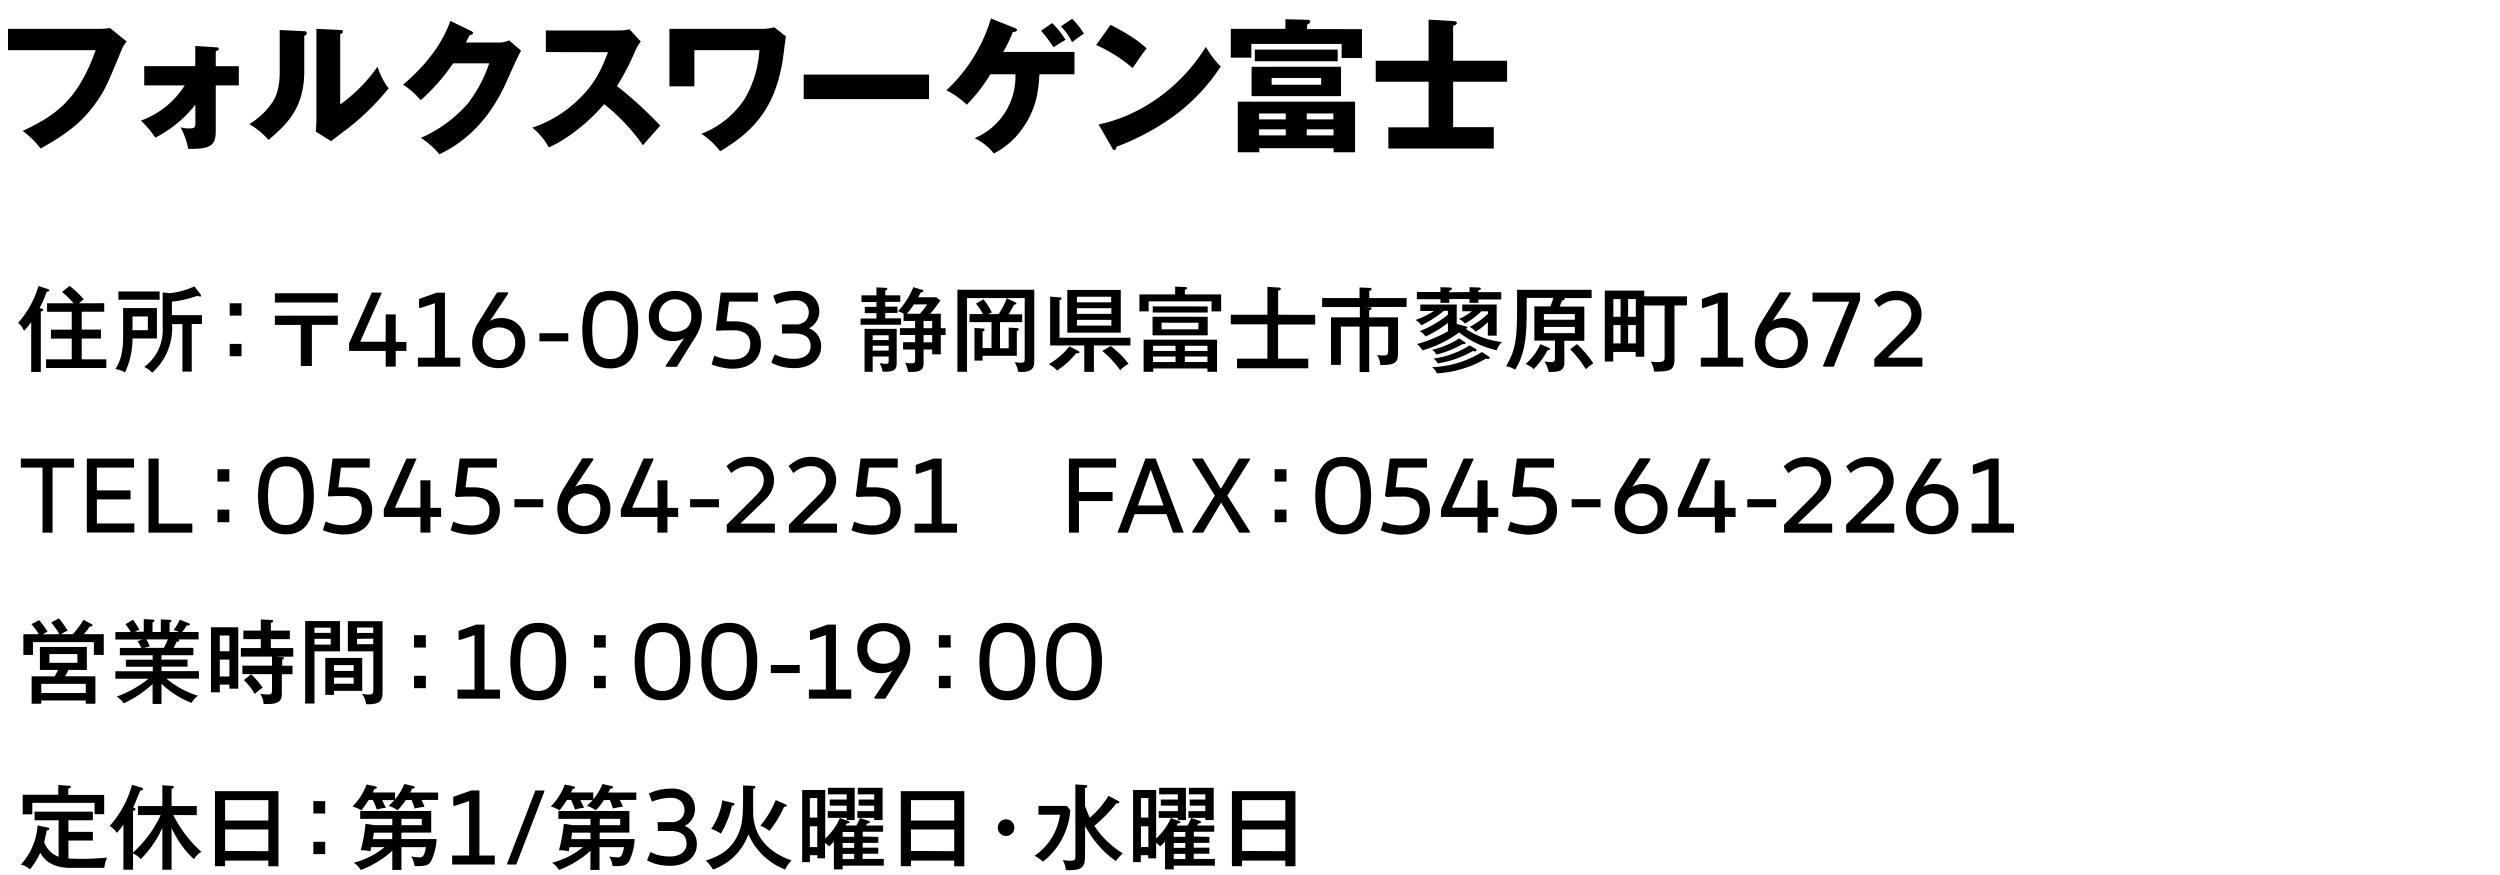 <svg xmlns="http://www.w3.org/2000/svg" width="520" height="182" viewBox="0 0 520 182">
  <defs>
    <style>
      .cls-1 {
        fill: none;
      }
    </style>
  </defs>
  <title>address_fuji</title>
  <g id="レイヤー_1" data-name="レイヤー 1">
    <g>
      <path d="M20.8,6a14.83,14.83,0,0,0,2.07-.18l3.48,2.82a5.57,5.57,0,0,0-1,1.59c-3,7.32-3.63,8.79-5.82,11.73C17,25.35,14,27.81,8.44,30.9a18.14,18.14,0,0,0-3.72-3.66C11.53,24,16.15,20.91,19.9,10.44H1.66V6Z"/>
      <path d="M30,17.76v-4H40.62V9.57l4.26.27c.42,0,.63.06.63.33s-.39.42-.63.48v3.12h4.8v4h-4.8v9.42c0,3.06-1,3.84-5.73,3.78a14.89,14.89,0,0,0-1.62-4.5,6.34,6.34,0,0,0,2,.24c1.11,0,1.11-.36,1.11-1.35v-3.6a24.81,24.81,0,0,1-8.34,6.87,19.91,19.91,0,0,0-3-3.54,18.05,18.05,0,0,0,9.12-7.32Z"/>
      <path d="M63.11,6.48c.33,0,.69,0,.69.42s-.39.51-.51.57v7.32c0,7.89-3.84,11.22-7.44,14.31a15.24,15.24,0,0,0-4-3.27,16,16,0,0,0,4.86-4.62c.36-.57,1.47-2.31,1.47-6.15V6.24Zm7.65-.24c.33,0,.57,0,.57.33s-.3.42-.57.54V21.72a32.16,32.16,0,0,0,7.77-7.86,14,14,0,0,0,2.31,4.5,51.57,51.57,0,0,1-8.43,8.31c-1.2.87-2.37,1.8-3.54,2.7l-3.18-2c.06-.81.12-1.56.12-2.4V6Z"/>
      <path d="M103.76,8.85a5,5,0,0,0,2.13-.45l2.49,2.13c-.54.9-2.37,5-3.06,6.54C100.7,27.45,94,30.78,91.4,32.1a16,16,0,0,0-3.87-3.42,27.52,27.52,0,0,0,9.75-7.11,28.58,28.58,0,0,0,4.47-8.4h-7.5a41.17,41.17,0,0,1-6.75,7.68,16.29,16.29,0,0,0-3.66-3.24C91.13,11.43,93,6.15,93.68,4.35L98,6.45c.12.06.39.21.39.45s-.42.39-.72.42c-.48.93-.57,1.17-.78,1.53Z"/>
      <path d="M113.54,10.83V6.33h15.33a8.3,8.3,0,0,0,2.07-.24l2.34,2.55a9.12,9.12,0,0,0-1.14,1.92,51.72,51.72,0,0,1-3.81,7.35,79.25,79.25,0,0,1,9,8.22c-1,1.14-2.61,2.94-3.6,4.08a41.13,41.13,0,0,0-8.07-8.55c-2.88,3.45-7.59,7.32-11.52,9a13.4,13.4,0,0,0-3.42-4.11,25.21,25.21,0,0,0,9.75-6c3.42-3.3,4.65-6.24,6-9.69Z"/>
      <path d="M158.92,6a9.94,9.94,0,0,0,2.13-.33l2.43,1.92c-.15.78-.57,4.26-.69,5-1.47,8.88-5.07,14.22-13,18.87a16.19,16.19,0,0,0-3.9-3.63,18.88,18.88,0,0,0,9-7.26,22.71,22.71,0,0,0,3.06-10.14H144.43v7.53h-5.19V6Z"/>
      <path d="M193.24,15.51v5.1H167.17v-5.1Z"/>
      <path d="M206,15.45a33.71,33.71,0,0,1-4.92,6.33,17.2,17.2,0,0,0-4.23-3,33.44,33.44,0,0,0,9.27-14.94L211,5.79c.21.09.54.21.54.45s-.36.42-.87.42a30.44,30.44,0,0,1-2,4.14h14.82v4.65h-7.29c-.18,3-.48,6.93-3.39,11.07a16.21,16.21,0,0,1-6.09,5.4,11.42,11.42,0,0,0-4-3.18,13.88,13.88,0,0,0,8.49-13.29ZM218.84,4.8a17.52,17.52,0,0,1,2.79,3.48c-.84.51-1.68,1.05-2.52,1.53a26.77,26.77,0,0,0-2.58-3.42ZM223,3.9A15.36,15.36,0,0,1,225.44,7,28.51,28.51,0,0,0,223,8.79a11.76,11.76,0,0,0-2.34-3.3Z"/>
      <path d="M231,5.16c5,2.58,6.6,4.08,7.5,4.92-.72.87-.93,1.2-2.91,4.08A30.87,30.87,0,0,0,228,9.36ZM228.5,25.89c8.55-1.77,17-7.56,22.32-16.14a19.22,19.22,0,0,0,3.09,4.08,39.7,39.7,0,0,1-9.33,10,49.87,49.87,0,0,1-12.36,6.69c0,.33-.15.66-.42.66s-.3-.09-.48-.42Z"/>
      <path d="M283.29,6.06v6h-4.23V9.14H260.28V12H256v-6h11.37V4l4.5.12c.24,0,.66,0,.66.36s-.27.42-.66.66v.9ZM261.93,30.83v.84h-4.47V21.15h24.39V31.67h-4.47v-.84Zm17-16.95V20h-18.6V13.89Zm-.69-3.57v2.43H261V10.32Zm-10.8,14.52V23.6h-5.55v1.23Zm0,3.33V26.9h-5.55v1.26Zm-2.94-11.94v1.41H274.8V16.22Zm12.84,8.61V23.6H271.8v1.23ZM271.8,26.9v1.26h5.58V26.9Z"/>
      <path d="M313.47,12.63V17H302.25v9.45h8.46v4.44H288.78V26.49h8.37V17h-11V12.63h11V4.08l5.1.3c.3,0,.78.09.78.39s-.27.42-.78.63v7.23Z"/>
    </g>
    <g>
      <path d="M8.53,64.15c.31.08.44.12.44.33s-.21.27-.48.31V77.36h-2V67A12.64,12.64,0,0,1,5,68.8a4.84,4.84,0,0,0-1.23-1.65A20,20,0,0,0,8,59.49l2,.65c.15.06.27.15.27.27s-.15.19-.56.29a23.55,23.55,0,0,1-1.48,3.38Zm13.15-1.08v1.77H17v3.72H21v1.86H17v4.32h5.11v1.8H9.58v-1.8h5.34V70.43H10.6V68.57h4.32V64.85H9.79V63.08h5.53a21.4,21.4,0,0,0-2.4-2.36l1.56-1.25a20.33,20.33,0,0,1,2.94,2.78l-1,.83Z"/>
      <path d="M32.64,64.08v6.32H27.56A16.31,16.31,0,0,1,26,77.46a6.08,6.08,0,0,0-2-.69c1.32-2,1.61-4.28,1.61-7V64.08Zm.56-3.46v1.73H24.62V60.62Zm-5.64,5.2v2.86h3.19V65.83ZM39.88,77.29H37.94V67.42H35.79a12.4,12.4,0,0,1-4.13,10.1A5.94,5.94,0,0,0,30,76.31,9.13,9.13,0,0,0,32.83,73a10.11,10.11,0,0,0,1-5.17v-7l1.52.15a16,16,0,0,0,5.09-1.42l1.29,1.71a.47.47,0,0,1,.08.23.19.19,0,0,1-.21.19,1.17,1.17,0,0,1-.5-.19,22,22,0,0,1-5.34,1.25v2.8H42v1.84H39.88Z"/>
      <path d="M50.24,65.65H47.78V63.08h2.46Zm0,8.45H47.78V71.53h2.46Z"/>
      <path d="M70.27,61v1.92H57.18V61Zm0,4.65v1.92h-5.4v8.56h-2.3V67.59h-5.4V65.67Z"/>
      <path d="M80.23,65.39h2.08v5.73h2.22V73H82.31v3.26H80.23V73H72.61V71.42l4.71-10.56h2.11L74.92,71.08v0h5.3Z"/>
      <path d="M87.16,64V62.18l3.67-1.31h1.72V74.39h3.19v1.88H86.93V74.39h3.53V63.06h0l-3,1Z"/>
      <path d="M105.7,61.09l-3.81,5.69,0,0a3,3,0,0,1,1-.44,5,5,0,0,1,1.4-.19,5.33,5.33,0,0,1,2,.37,4.51,4.51,0,0,1,2.59,2.66,5.87,5.87,0,0,1,.36,2.11,5.68,5.68,0,0,1-.37,2.07,4.88,4.88,0,0,1-1.08,1.68,5,5,0,0,1-1.72,1.12,6.25,6.25,0,0,1-2.33.41,6.32,6.32,0,0,1-2.36-.41,5.1,5.1,0,0,1-1.73-1.12,4.67,4.67,0,0,1-1.08-1.68,5.85,5.85,0,0,1-.36-2.07,7.15,7.15,0,0,1,.34-2.16,8.6,8.6,0,0,1,.91-2l3.94-6.32h2.24Zm1.45,10.24a3.05,3.05,0,0,0-.92-2.39,4,4,0,0,0-4.9,0,3.07,3.07,0,0,0-.91,2.39,3.37,3.37,0,1,0,6.73,0Z"/>
      <path d="M112.2,71V69.31h6V71Z"/>
      <path d="M132.73,68.57a15.52,15.52,0,0,1-.33,3.34,7.28,7.28,0,0,1-1,2.53,4.77,4.77,0,0,1-1.8,1.61,5.75,5.75,0,0,1-2.66.57,5.82,5.82,0,0,1-2.67-.57,4.85,4.85,0,0,1-1.82-1.61,7.16,7.16,0,0,1-1-2.53,17.13,17.13,0,0,1,0-6.68,7.16,7.16,0,0,1,1-2.53,4.85,4.85,0,0,1,1.82-1.61,5.82,5.82,0,0,1,2.67-.57,5.75,5.75,0,0,1,2.66.57,4.77,4.77,0,0,1,1.8,1.61,7.28,7.28,0,0,1,1,2.53A15.53,15.53,0,0,1,132.73,68.57Zm-9.54,0a16.5,16.5,0,0,0,.18,2.57,5.9,5.9,0,0,0,.61,1.92,3.08,3.08,0,0,0,1.14,1.2,3.45,3.45,0,0,0,1.78.42,3.4,3.4,0,0,0,1.77-.42,3.11,3.11,0,0,0,1.13-1.2,5.74,5.74,0,0,0,.6-1.92,19.55,19.55,0,0,0,0-5.14,5.75,5.75,0,0,0-.6-1.93,3.11,3.11,0,0,0-1.13-1.2,3.41,3.41,0,0,0-1.77-.42,3.46,3.46,0,0,0-1.78.42,3.08,3.08,0,0,0-1.14,1.2,5.9,5.9,0,0,0-.61,1.93A16.5,16.5,0,0,0,123.19,68.57Z"/>
      <path d="M138.5,76l3.81-5.69,0,0a3,3,0,0,1-1,.44,5,5,0,0,1-1.41.19,5.33,5.33,0,0,1-2-.37,4.52,4.52,0,0,1-2.59-2.66,5.86,5.86,0,0,1-.36-2.11,5.68,5.68,0,0,1,.37-2.07,4.89,4.89,0,0,1,1.08-1.68,5,5,0,0,1,1.72-1.12,6.26,6.26,0,0,1,2.33-.41,6.34,6.34,0,0,1,2.34.41,5.06,5.06,0,0,1,1.75,1.12,4.69,4.69,0,0,1,1.08,1.68,5.85,5.85,0,0,1,.36,2.07,7.25,7.25,0,0,1-.34,2.17,8.15,8.15,0,0,1-.91,2l-3.94,6.32H138.5ZM137.05,65.8a3.05,3.05,0,0,0,.92,2.39,4.05,4.05,0,0,0,4.91,0,3.07,3.07,0,0,0,.91-2.39,3.37,3.37,0,1,0-6.73,0Z"/>
      <path d="M148.91,68.59l1-7.73h7.73v1.88h-6l-.52,4.1.74,0h.85a8.85,8.85,0,0,1,2.25.27,4.71,4.71,0,0,1,1.76.85,3.91,3.91,0,0,1,1.13,1.48,5.26,5.26,0,0,1,.41,2.17,5.08,5.08,0,0,1-.44,2.19,4.41,4.41,0,0,1-1.22,1.57,5.27,5.27,0,0,1-1.89,1,8.82,8.82,0,0,1-2.42.32,8,8,0,0,1-1.08-.08q-.58-.08-1.16-.2t-1.1-.28a8,8,0,0,1-.93-.34l.54-1.81a9.28,9.28,0,0,0,3.71.79,6.75,6.75,0,0,0,1.58-.17A3.25,3.25,0,0,0,155,74a2.48,2.48,0,0,0,.77-1,3.39,3.39,0,0,0,.27-1.43,2.64,2.64,0,0,0-.85-2.13,4.35,4.35,0,0,0-2.82-.72q-.73,0-1.63,0l-1.59.08Z"/>
      <path d="M162.62,67.48h2.74a2.83,2.83,0,0,0,2.19-.74,2.56,2.56,0,0,0,.67-1.78,2.46,2.46,0,0,0-.71-1.78,2.85,2.85,0,0,0-2.14-.74,9.46,9.46,0,0,0-2,.2,12.26,12.26,0,0,0-1.91.59l-.63-1.7a7.31,7.31,0,0,1,1-.42,11.3,11.3,0,0,1,1.14-.33,10.49,10.49,0,0,1,1.21-.2,11.48,11.48,0,0,1,1.24-.07,5.33,5.33,0,0,1,3.69,1.17,4,4,0,0,1,1.29,3.14,3.59,3.59,0,0,1-.19,1.19,4.09,4.09,0,0,1-.5,1,4,4,0,0,1-.69.77,2.94,2.94,0,0,1-.77.49v0a3.94,3.94,0,0,1,2.54,3.83,4,4,0,0,1-.41,1.83,4.18,4.18,0,0,1-1.14,1.41,5.29,5.29,0,0,1-1.76.91,7.45,7.45,0,0,1-2.22.32,11,11,0,0,1-2.73-.32,7.77,7.77,0,0,1-2.1-.84l.72-1.7a8.48,8.48,0,0,0,2,.71,9.8,9.8,0,0,0,2.1.21,4.86,4.86,0,0,0,1.31-.17A3.3,3.3,0,0,0,167.6,74a2.52,2.52,0,0,0,.74-.84,2.37,2.37,0,0,0,.27-1.16,3.32,3.32,0,0,0-.16-1,2,2,0,0,0-.55-.85,2.76,2.76,0,0,0-1-.57,5.47,5.47,0,0,0-1.62-.2h-2.61Z"/>
      <path d="M187.26,61.43v1.36h-3.13v1h2.55v1.3h-2.55v1.12h3.28v1.34H179V66.25h3.3V65.13h-2.42v-1.3h2.42v-1h-3.11V61.43h3.11V59.78l1.84.08c.13,0,.42,0,.42.21s-.19.25-.42.36v1Zm-5.74,12.73v3.17h-1.69V68.4h6.68v7c0,1.36-.29,2-2.92,1.9a5.13,5.13,0,0,0-.63-1.75,10.57,10.57,0,0,0,1.34.12c.54,0,.54-.29.54-.58v-.94Zm3.32-3.43v-1h-3.32v1Zm0,2.19v-1h-3.32v1Zm10.85-7.66v3h1v1.44h-1v4h-1.8v-1H192.1v2.88c0,.76-.08,2-3.2,1.76a6.36,6.36,0,0,0-.65-1.9,6.23,6.23,0,0,0,1.17.12c.73,0,.92,0,.92-.73V72.7h-2.5V71.18h2.5v-1.5h-3.15V68.25h3.15v-1.5h-2.4v-1.5a4.72,4.72,0,0,0-1.15-.52,16.36,16.36,0,0,0,3.19-5l1.71.52c.13,0,.36.1.36.29s-.4.29-.54.29c-.15.29-.25.48-.52,1h3.74l.88.67c-.9,1.25-1.44,2-2.13,2.77Zm-4.34,0a17.85,17.85,0,0,0,1.5-1.94h-2.76a14.17,14.17,0,0,1-1.48,1.94Zm.75,1.5v1.5h1.79v-1.5Zm1.79,2.94H192.1v1.5h1.79Z"/>
      <path d="M215.13,60.26v14.8c0,1.73-.67,2.44-3.34,2.28a5.72,5.72,0,0,0-.75-2c.63.06,1,.1,1.27.1.77,0,.83-.25.83-.88V62h-12V77.34h-2V60.26Zm-7.41,5.07a15.33,15.33,0,0,0,1.69-3.3l1.71.81c.15.08.29.15.29.29s-.17.21-.5.25a21.27,21.27,0,0,1-1.13,2h2.84V67H208v5.44h1.81v-4.3l1.69.1c.15,0,.38,0,.38.25s-.12.23-.38.38V74h-7.12v1h-1.69V68.22l1.69.1c.17,0,.4,0,.4.25s-.13.23-.4.39v3.44h1.85V67h-4.57V65.33h2.78A10.41,10.41,0,0,0,203,63.16l1.55-.9A11.9,11.9,0,0,1,206.3,65l-.77.35Z"/>
      <path d="M224.31,73c.13.08.23.13.23.25s-.12.21-.29.21a2.33,2.33,0,0,1-.38,0,17.67,17.67,0,0,1-4,3.61,6.12,6.12,0,0,0-1.73-1.31,16,16,0,0,0,4.3-3.71Zm-5.88-1.15V61.7l2,.15c.08,0,.37,0,.37.23s-.23.27-.42.35v7.82h14.75v1.61h-7.6v5.49h-2V71.85ZM233.12,60.3v8.89H222V60.3Zm-2,2.59V61.72H224v1.17ZM224,64.1v1.19h7.16V64.1Zm0,2.44v1.19h7.16V66.53Zm7,5.43a17.46,17.46,0,0,1,3.74,3.71A7.42,7.42,0,0,0,233,77,20.74,20.74,0,0,0,229.28,73Z"/>
      <path d="M254,61.24v3.53H252V62.68H238.92v2.09H237V61.24h7.43V59.62l2,.08c.27,0,.5.06.5.23s-.29.29-.48.36v.94Zm-14.13,15.4v.69h-2V70.65h15.28v6.68h-2v-.69Zm11.33-10.75v3.86H239.73V65.88Zm0-2.15V65H239.77V63.73ZM244.51,73V71.93h-4.68V73Zm0,2.3V74.16h-4.68v1.15Zm-2.9-8.18V68.5h7.66V67.13ZM251.15,73V71.93h-4.7V73Zm-4.7,1.15v1.15h4.7V74.16Z"/>
      <path d="M273.56,65.5v2h-7.72V74.6h6.28v2H257.3v-2h6.32V67.46H256v-2h7.62V59.66l2.29.15c.23,0,.5,0,.5.27s-.23.27-.56.38v5Z"/>
      <path d="M283.72,63.87l1.11.06c.19,0,.44,0,.44.25s-.31.31-.48.35V66h6v7.28c0,2.05-.4,2.67-3.67,2.65a5.26,5.26,0,0,0-.67-2.11,8.57,8.57,0,0,0,1.29.12c.77,0,1-.13,1-1.09V67.94H284.8v9.45h-2V67.94h-3.9v7.95h-2.05V66h6V63.87H275V62h7.78V59.8l2.07.08c.19,0,.44.06.44.27s-.31.31-.48.35V62h7.76v1.84Z"/>
      <path d="M304.85,67.88c.27.08.38.15.38.25s-.13.19-.36.27a16.62,16.62,0,0,0,7.58,2.73,3.56,3.56,0,0,0-1.11,1.73,19.33,19.33,0,0,1-7.83-3.71,24,24,0,0,1-7.64,3.72,4.56,4.56,0,0,0-1.15-1.31,28.06,28.06,0,0,0,6.45-2.65V67.17A24.83,24.83,0,0,1,296.53,70a4.08,4.08,0,0,0-1.21-1.13,21.74,21.74,0,0,0,5.84-3.42v-.79h-.84a22.64,22.64,0,0,1-4.68,3,4,4,0,0,0-1.23-1.11,15.92,15.92,0,0,0,3.82-1.86h-2.8V63.35H303v4.21l.15-.15Zm.81-7.14v-1l1.84.06c.31,0,.52.06.52.25s-.27.31-.52.34v.38h4.76v1.52H307.5V63h-1.84v-.79h-4.21V63h-1.84v-.77h-4.9V60.74h4.9v-1l1.92.06c.27,0,.46.06.46.27s-.27.31-.54.37v.35Zm-1.11,10.33c.15.1.31.17.31.29s-.25.25-.63.21a21.7,21.7,0,0,1-5.45,2.19,2.88,2.88,0,0,0-.9-1,17.76,17.76,0,0,0,5.65-2.38Zm5,3c.13.1.31.19.31.35s-.13.25-.35.25a1.73,1.73,0,0,1-.44-.08,22.81,22.81,0,0,1-10.21,3.07,2.86,2.86,0,0,0-1-1.29,21.1,21.1,0,0,0,10.39-3.15Zm-2.67-1.54a.41.41,0,0,1,.23.33.26.26,0,0,1-.29.23,2.56,2.56,0,0,1-.46-.08,21,21,0,0,1-7.3,2.57,3.9,3.9,0,0,0-.86-1,18.56,18.56,0,0,0,7.49-2.75Zm2.63-7.78h-1.4a14.54,14.54,0,0,1-3.42,2.55,3,3,0,0,0-1.25-.94,12.16,12.16,0,0,0,2.71-1.61h-2V63.35h7.16v6.47h-1.84V67A13.46,13.46,0,0,1,306.9,69a2.91,2.91,0,0,0-1.23-1,15.66,15.66,0,0,0,3.86-2.78Z"/>
      <path d="M325.39,75.29c0,2-1.17,2.05-3.23,2.09a7.62,7.62,0,0,0-.92-2.21,8,8,0,0,0,1.38.15c.6,0,.81-.15.81-.81V70.85h-4.28V63.73h3.32a14.55,14.55,0,0,0,.63-1.77h-5.55v2.57c0,4.84-.21,8.95-2.4,12.35a6.6,6.6,0,0,0-1.88-.73c1.8-3.09,2.28-5.15,2.28-11.56V60.28h15.51V62h-5.7s.13.1.13.19-.21.23-.58.33l-.5,1.25h5.13v7.12h-4.17Zm-3.32-3c.13.06.33.15.33.31s-.27.25-.52.27A16,16,0,0,1,319,76.77a5.39,5.39,0,0,0-1.67-1.05,11.84,11.84,0,0,0,3.05-4.13Zm-.94-5.78h6.43V65.32h-6.43ZM327.56,68h-6.43v1.29h6.43Zm.46,3.57a22.82,22.82,0,0,1,3.38,4,13.43,13.43,0,0,0-1.54,1.23,23.62,23.62,0,0,0-3.26-4.15Z"/>
      <path d="M350.88,61.64v1.9h-2.59V74.75c0,2.46-1.17,2.5-4.22,2.55a5.86,5.86,0,0,0-.71-2.09,5.83,5.83,0,0,0,1.25.1c1.27,0,1.63-.1,1.63-1V63.54H342V74.2h-1.78v-1h-4.67v2h-1.75V60.45H342v1.19Zm-13.8,4.26V62.2h-1.5V65.9Zm0,5.53V67.61h-1.5v3.82Zm3.17-5.53V62.2h-1.6V65.9Zm0,5.53V67.61h-1.6v3.82Z"/>
      <path d="M354,64V62.18l3.67-1.31h1.72V74.39h3.19v1.88h-8.81V74.39h3.53V63.06h0l-3,1Z"/>
      <path d="M372.5,61.09l-3.81,5.69,0,0a3,3,0,0,1,1-.44,5,5,0,0,1,1.4-.19,5.33,5.33,0,0,1,2,.37,4.51,4.51,0,0,1,2.59,2.66,5.87,5.87,0,0,1,.36,2.11,5.68,5.68,0,0,1-.37,2.07,4.88,4.88,0,0,1-1.08,1.68,5,5,0,0,1-1.72,1.12,6.25,6.25,0,0,1-2.33.41,6.32,6.32,0,0,1-2.36-.41,5.1,5.1,0,0,1-1.73-1.12,4.67,4.67,0,0,1-1.08-1.68,5.85,5.85,0,0,1-.36-2.07,7.15,7.15,0,0,1,.34-2.16,8.6,8.6,0,0,1,.91-2l3.94-6.32h2.24Zm1.45,10.24a3.05,3.05,0,0,0-.92-2.39,4,4,0,0,0-4.9,0,3.07,3.07,0,0,0-.91,2.39,3.37,3.37,0,1,0,6.73,0Z"/>
      <path d="M379.22,76l5.42-13.25v0H377V60.86h9.9v1.59l-5.48,13.82h-2.2Z"/>
      <path d="M392.77,74.39h7.09v1.88h-10V74.62l5.71-5.69q.38-.39.75-.78a5.87,5.87,0,0,0,.63-.83,4.44,4.44,0,0,0,.44-.92,3.18,3.18,0,0,0,.17-1.05,2.86,2.86,0,0,0-.8-2.06,3,3,0,0,0-2.25-.84,4.87,4.87,0,0,0-2.17.42,7.33,7.33,0,0,0-1.54,1l-1-1.45q.34-.29.79-.63a6.6,6.6,0,0,1,1-.62,6.75,6.75,0,0,1,1.28-.48,6.12,6.12,0,0,1,1.6-.19,5.92,5.92,0,0,1,2.06.35,5.16,5.16,0,0,1,1.65,1,4.37,4.37,0,0,1,1.1,1.52,4.84,4.84,0,0,1,.4,2,4.93,4.93,0,0,1-.69,2.57,7.41,7.41,0,0,1-.77,1.07q-.44.51-1,1l-4.49,4.33Z"/>
      <path d="M15.41,95.38v1.88H10.93v13.53H8.84V97.26H4.34V95.38Z"/>
      <path d="M27.87,95.38v1.88H20.15V102h7v1.88h-7v5h7.79v1.88H18.06V95.38Z"/>
      <path d="M33,95.38v13.53h7v1.88H30.89V95.38Z"/>
      <path d="M47.7,100.17H45.24V97.6H47.7Zm0,8.45H45.24V106H47.7Z"/>
      <path d="M65.29,103.09a15.52,15.52,0,0,1-.33,3.34,7.28,7.28,0,0,1-1,2.53,4.77,4.77,0,0,1-1.8,1.61,5.75,5.75,0,0,1-2.66.57,5.82,5.82,0,0,1-2.67-.57A4.85,4.85,0,0,1,55,109a7.16,7.16,0,0,1-1-2.53,17.13,17.13,0,0,1,0-6.68,7.16,7.16,0,0,1,1-2.53,4.85,4.85,0,0,1,1.82-1.61A5.82,5.82,0,0,1,59.46,95a5.75,5.75,0,0,1,2.66.57,4.77,4.77,0,0,1,1.8,1.61,7.28,7.28,0,0,1,1,2.53A15.53,15.53,0,0,1,65.29,103.09Zm-9.54,0a16.5,16.5,0,0,0,.18,2.57,5.9,5.9,0,0,0,.61,1.92,3.08,3.08,0,0,0,1.14,1.2,3.45,3.45,0,0,0,1.78.42,3.4,3.4,0,0,0,1.77-.42,3.11,3.11,0,0,0,1.13-1.2,5.74,5.74,0,0,0,.6-1.92,19.55,19.55,0,0,0,0-5.14,5.75,5.75,0,0,0-.6-1.93,3.11,3.11,0,0,0-1.13-1.2A3.41,3.41,0,0,0,59.46,97a3.46,3.46,0,0,0-1.78.42,3.08,3.08,0,0,0-1.14,1.2,5.9,5.9,0,0,0-.61,1.93A16.5,16.5,0,0,0,55.75,103.09Z"/>
      <path d="M68.18,103.11l1-7.73h7.73v1.88h-6l-.52,4.1.74,0h.85a8.85,8.85,0,0,1,2.25.27,4.71,4.71,0,0,1,1.76.85A3.91,3.91,0,0,1,77,103.93a5.26,5.26,0,0,1,.41,2.17,5.08,5.08,0,0,1-.44,2.19,4.41,4.41,0,0,1-1.22,1.57,5.26,5.26,0,0,1-1.89,1,8.81,8.81,0,0,1-2.42.32,8,8,0,0,1-1.08-.08q-.58-.08-1.16-.2t-1.1-.28a8,8,0,0,1-.93-.34l.54-1.81a9.28,9.28,0,0,0,3.71.79A6.75,6.75,0,0,0,73,109a3.25,3.25,0,0,0,1.21-.54,2.48,2.48,0,0,0,.77-1,3.39,3.39,0,0,0,.27-1.43,2.64,2.64,0,0,0-.85-2.13,4.35,4.35,0,0,0-2.82-.72q-.73,0-1.63,0l-1.59.08Z"/>
      <path d="M87.45,99.91h2.08v5.73h2.22v1.88H89.53v3.26H87.45v-3.26H79.83v-1.58l4.71-10.56h2.11L82.15,105.6v0h5.3Z"/>
      <path d="M94.62,103.11l1-7.73h7.73v1.88h-6l-.52,4.1.74,0h.85a8.85,8.85,0,0,1,2.25.27,4.71,4.71,0,0,1,1.76.85,3.91,3.91,0,0,1,1.13,1.48,5.26,5.26,0,0,1,.41,2.17,5.08,5.08,0,0,1-.44,2.19,4.41,4.41,0,0,1-1.22,1.57,5.26,5.26,0,0,1-1.89,1,8.81,8.81,0,0,1-2.42.32,8,8,0,0,1-1.08-.08q-.58-.08-1.16-.2t-1.1-.28a8,8,0,0,1-.93-.34l.54-1.81a9.28,9.28,0,0,0,3.71.79,6.75,6.75,0,0,0,1.58-.17,3.25,3.25,0,0,0,1.21-.54,2.48,2.48,0,0,0,.77-1,3.39,3.39,0,0,0,.27-1.43,2.64,2.64,0,0,0-.85-2.13,4.35,4.35,0,0,0-2.82-.72q-.73,0-1.63,0l-1.59.08Z"/>
      <path d="M107,105.51v-1.68h6v1.68Z"/>
      <path d="M123.42,95.61l-3.81,5.69,0,0a3,3,0,0,1,1-.44,5,5,0,0,1,1.4-.19,5.33,5.33,0,0,1,2,.37,4.51,4.51,0,0,1,2.59,2.66,5.87,5.87,0,0,1,.36,2.11,5.68,5.68,0,0,1-.37,2.07,4.88,4.88,0,0,1-1.08,1.68,5,5,0,0,1-1.72,1.12,6.25,6.25,0,0,1-2.33.41,6.32,6.32,0,0,1-2.36-.41,5.1,5.1,0,0,1-1.73-1.12,4.67,4.67,0,0,1-1.08-1.68,5.85,5.85,0,0,1-.36-2.07,7.15,7.15,0,0,1,.34-2.16,8.6,8.6,0,0,1,.91-2l3.94-6.32h2.24Zm1.45,10.24a3.05,3.05,0,0,0-.92-2.39,4,4,0,0,0-4.9,0,3.07,3.07,0,0,0-.91,2.39,3.37,3.37,0,1,0,6.73,0Z"/>
      <path d="M136.75,99.91h2.08v5.73h2.22v1.88h-2.22v3.26h-2.08v-3.26h-7.61v-1.58l4.71-10.56H136l-4.51,10.22v0h5.3Z"/>
      <path d="M143.54,105.51v-1.68h6v1.68Z"/>
      <path d="M154.08,108.91h7.09v1.88h-10v-1.65l5.71-5.69q.38-.39.75-.78a5.87,5.87,0,0,0,.63-.83,4.44,4.44,0,0,0,.44-.92,3.18,3.18,0,0,0,.17-1.05,2.86,2.86,0,0,0-.8-2.06,3,3,0,0,0-2.25-.84,4.87,4.87,0,0,0-2.17.42,7.33,7.33,0,0,0-1.54,1l-1-1.45q.34-.29.79-.63a6.6,6.6,0,0,1,1-.62,6.75,6.75,0,0,1,1.28-.48,6.12,6.12,0,0,1,1.6-.19,5.92,5.92,0,0,1,2.06.35,5.16,5.16,0,0,1,1.65,1,4.37,4.37,0,0,1,1.1,1.52,4.84,4.84,0,0,1,.4,2,4.93,4.93,0,0,1-.69,2.57,7.41,7.41,0,0,1-.77,1.07q-.44.51-1,1l-4.49,4.33Z"/>
      <path d="M167,108.91h7.09v1.88h-10v-1.65l5.71-5.69q.38-.39.75-.78a5.87,5.87,0,0,0,.63-.83,4.44,4.44,0,0,0,.44-.92,3.18,3.18,0,0,0,.17-1.05,2.86,2.86,0,0,0-.8-2.06,3,3,0,0,0-2.25-.84,4.87,4.87,0,0,0-2.17.42,7.33,7.33,0,0,0-1.54,1l-1-1.45q.34-.29.79-.63a6.6,6.6,0,0,1,1-.62,6.75,6.75,0,0,1,1.28-.48,6.12,6.12,0,0,1,1.6-.19,5.92,5.92,0,0,1,2.06.35,5.16,5.16,0,0,1,1.65,1,4.37,4.37,0,0,1,1.1,1.52,4.84,4.84,0,0,1,.4,2,4.93,4.93,0,0,1-.69,2.57,7.41,7.41,0,0,1-.77,1.07q-.44.51-1,1L167,108.86Z"/>
      <path d="M178,103.11l1-7.73h7.73v1.88h-6l-.52,4.1.74,0h.85a8.85,8.85,0,0,1,2.25.27,4.71,4.71,0,0,1,1.76.85,3.91,3.91,0,0,1,1.13,1.48,5.26,5.26,0,0,1,.41,2.17,5.08,5.08,0,0,1-.44,2.19,4.41,4.41,0,0,1-1.22,1.57,5.26,5.26,0,0,1-1.89,1,8.81,8.81,0,0,1-2.42.32,8,8,0,0,1-1.08-.08q-.58-.08-1.16-.2t-1.1-.28a8,8,0,0,1-.93-.34l.54-1.81a9.28,9.28,0,0,0,3.71.79,6.75,6.75,0,0,0,1.58-.17,3.25,3.25,0,0,0,1.21-.54,2.48,2.48,0,0,0,.77-1,3.39,3.39,0,0,0,.27-1.43,2.64,2.64,0,0,0-.85-2.13,4.35,4.35,0,0,0-2.82-.72q-.73,0-1.63,0l-1.59.08Z"/>
      <path d="M190.48,98.53V96.7l3.67-1.31h1.72v13.53h3.19v1.88h-8.81v-1.88h3.53V97.58h0l-3,1Z"/>
      <path d="M232.15,95.38v1.88h-7.73v5.08h7v1.88h-7v6.57h-2.08V95.38Z"/>
      <path d="M246.22,110.79H244l-1.38-3.85H236l-1.41,3.85h-2.15l5.82-15.41h2.11Zm-6.91-13-2.61,7.34H242l-2.61-7.34Z"/>
      <path d="M250.2,95.38l3.74,6.28h0l3.76-6.28H260v.23l-4.71,7.48,4.71,7.48v.23h-2.24L254,104.54h0l-3.74,6.25H248v-.23l4.69-7.48L248,95.61v-.23Z"/>
      <path d="M267.59,100.17h-2.46V97.6h2.46Zm0,8.45h-2.46V106h2.46Z"/>
      <path d="M285.18,103.09a15.52,15.52,0,0,1-.33,3.34,7.28,7.28,0,0,1-1,2.53,4.77,4.77,0,0,1-1.8,1.61,5.75,5.75,0,0,1-2.66.57,5.82,5.82,0,0,1-2.67-.57,4.85,4.85,0,0,1-1.82-1.61,7.16,7.16,0,0,1-1-2.53,17.13,17.13,0,0,1,0-6.68,7.16,7.16,0,0,1,1-2.53,4.85,4.85,0,0,1,1.82-1.61,5.82,5.82,0,0,1,2.67-.57,5.75,5.75,0,0,1,2.66.57,4.77,4.77,0,0,1,1.8,1.61,7.28,7.28,0,0,1,1,2.53A15.53,15.53,0,0,1,285.18,103.09Zm-9.54,0a16.5,16.5,0,0,0,.18,2.57,5.9,5.9,0,0,0,.61,1.92,3.08,3.08,0,0,0,1.14,1.2,3.45,3.45,0,0,0,1.78.42,3.4,3.4,0,0,0,1.77-.42,3.11,3.11,0,0,0,1.13-1.2,5.74,5.74,0,0,0,.6-1.92,19.55,19.55,0,0,0,0-5.14,5.75,5.75,0,0,0-.6-1.93,3.11,3.11,0,0,0-1.13-1.2,3.41,3.41,0,0,0-1.77-.42,3.46,3.46,0,0,0-1.78.42,3.08,3.08,0,0,0-1.14,1.2,5.9,5.9,0,0,0-.61,1.93A16.5,16.5,0,0,0,275.64,103.09Z"/>
      <path d="M288.08,103.11l1-7.73h7.73v1.88h-6l-.52,4.1.74,0h.85a8.85,8.85,0,0,1,2.25.27,4.71,4.71,0,0,1,1.76.85,3.91,3.91,0,0,1,1.13,1.48,5.26,5.26,0,0,1,.41,2.17,5.08,5.08,0,0,1-.44,2.19,4.41,4.41,0,0,1-1.22,1.57,5.26,5.26,0,0,1-1.89,1,8.81,8.81,0,0,1-2.42.32,8,8,0,0,1-1.08-.08q-.58-.08-1.16-.2t-1.1-.28a8,8,0,0,1-.93-.34l.54-1.81a9.28,9.28,0,0,0,3.71.79,6.75,6.75,0,0,0,1.58-.17,3.25,3.25,0,0,0,1.21-.54,2.48,2.48,0,0,0,.77-1,3.39,3.39,0,0,0,.27-1.43,2.64,2.64,0,0,0-.85-2.13,4.35,4.35,0,0,0-2.82-.72q-.73,0-1.63,0l-1.59.08Z"/>
      <path d="M307.34,99.91h2.08v5.73h2.22v1.88h-2.22v3.26h-2.08v-3.26h-7.61v-1.58l4.71-10.56h2.11L302,105.6v0h5.3Z"/>
      <path d="M314.51,103.11l1-7.73h7.73v1.88h-6l-.52,4.1.74,0h.85a8.85,8.85,0,0,1,2.25.27,4.71,4.71,0,0,1,1.76.85,3.91,3.91,0,0,1,1.13,1.48,5.26,5.26,0,0,1,.41,2.17,5.08,5.08,0,0,1-.44,2.19,4.41,4.41,0,0,1-1.22,1.57,5.26,5.26,0,0,1-1.89,1,8.81,8.81,0,0,1-2.42.32,8,8,0,0,1-1.08-.08q-.58-.08-1.16-.2t-1.1-.28a8,8,0,0,1-.93-.34l.54-1.81a9.28,9.28,0,0,0,3.71.79,6.75,6.75,0,0,0,1.58-.17,3.25,3.25,0,0,0,1.21-.54,2.48,2.48,0,0,0,.77-1,3.39,3.39,0,0,0,.27-1.43,2.64,2.64,0,0,0-.85-2.13,4.35,4.35,0,0,0-2.82-.72q-.73,0-1.63,0l-1.59.08Z"/>
      <path d="M326.91,105.51v-1.68h6v1.68Z"/>
      <path d="M343.31,95.61l-3.81,5.69,0,0a3,3,0,0,1,1-.44,5,5,0,0,1,1.4-.19,5.33,5.33,0,0,1,2,.37,4.51,4.51,0,0,1,2.59,2.66,5.87,5.87,0,0,1,.36,2.11,5.68,5.68,0,0,1-.37,2.07,4.88,4.88,0,0,1-1.08,1.68,5,5,0,0,1-1.72,1.12,6.25,6.25,0,0,1-2.33.41,6.32,6.32,0,0,1-2.36-.41,5.1,5.1,0,0,1-1.73-1.12,4.67,4.67,0,0,1-1.08-1.68,5.85,5.85,0,0,1-.36-2.07,7.15,7.15,0,0,1,.34-2.16,8.6,8.6,0,0,1,.91-2l3.94-6.32h2.24Zm1.45,10.24a3.05,3.05,0,0,0-.92-2.39,4,4,0,0,0-4.9,0,3.07,3.07,0,0,0-.91,2.39,3.37,3.37,0,1,0,6.73,0Z"/>
      <path d="M356.65,99.91h2.08v5.73H361v1.88h-2.22v3.26h-2.08v-3.26H349v-1.58l4.71-10.56h2.11l-4.51,10.22v0h5.3Z"/>
      <path d="M363.44,105.51v-1.68h6v1.68Z"/>
      <path d="M374,108.91h7.09v1.88h-10v-1.65l5.71-5.69q.38-.39.75-.78a5.87,5.87,0,0,0,.63-.83,4.44,4.44,0,0,0,.44-.92,3.18,3.18,0,0,0,.17-1.05,2.86,2.86,0,0,0-.8-2.06A3,3,0,0,0,375.7,97a4.87,4.87,0,0,0-2.17.42,7.33,7.33,0,0,0-1.54,1L371,97q.34-.29.79-.63a6.6,6.6,0,0,1,1-.62,6.75,6.75,0,0,1,1.28-.48,6.12,6.12,0,0,1,1.6-.19,5.92,5.92,0,0,1,2.06.35,5.16,5.16,0,0,1,1.65,1,4.37,4.37,0,0,1,1.1,1.52,4.84,4.84,0,0,1,.4,2,4.93,4.93,0,0,1-.69,2.57,7.41,7.41,0,0,1-.77,1.07q-.44.51-1,1L374,108.86Z"/>
      <path d="M386.93,108.91H394v1.88H384v-1.65l5.71-5.69q.38-.39.75-.78a5.87,5.87,0,0,0,.63-.83,4.44,4.44,0,0,0,.44-.92,3.18,3.18,0,0,0,.17-1.05,2.86,2.86,0,0,0-.8-2.06,3,3,0,0,0-2.25-.84,4.87,4.87,0,0,0-2.17.42,7.33,7.33,0,0,0-1.54,1L384,97q.34-.29.79-.63a6.6,6.6,0,0,1,1-.62,6.75,6.75,0,0,1,1.28-.48,6.12,6.12,0,0,1,1.6-.19,5.92,5.92,0,0,1,2.06.35,5.16,5.16,0,0,1,1.65,1,4.37,4.37,0,0,1,1.1,1.52,4.84,4.84,0,0,1,.4,2,4.93,4.93,0,0,1-.69,2.57,7.41,7.41,0,0,1-.77,1.07q-.44.51-1,1l-4.49,4.33Z"/>
      <path d="M403.84,95.61,400,101.3l0,0a3,3,0,0,1,1-.44,5,5,0,0,1,1.4-.19,5.33,5.33,0,0,1,2,.37,4.51,4.51,0,0,1,2.59,2.66,5.87,5.87,0,0,1,.36,2.11,5.68,5.68,0,0,1-.37,2.07A4.88,4.88,0,0,1,406,109.6a5,5,0,0,1-1.72,1.12,6.25,6.25,0,0,1-2.33.41,6.32,6.32,0,0,1-2.36-.41,5.1,5.1,0,0,1-1.73-1.12,4.67,4.67,0,0,1-1.08-1.68,5.85,5.85,0,0,1-.36-2.07,7.15,7.15,0,0,1,.34-2.16,8.6,8.6,0,0,1,.91-2l3.94-6.32h2.24Zm1.45,10.24a3.05,3.05,0,0,0-.92-2.39,4,4,0,0,0-4.9,0,3.07,3.07,0,0,0-.91,2.39,3.37,3.37,0,1,0,6.73,0Z"/>
      <path d="M410.36,98.53V96.7L414,95.38h1.72v13.53h3.19v1.88h-8.81v-1.88h3.53V97.58h0l-3,1Z"/>
      <path d="M12.33,131.91a13.06,13.06,0,0,0-1.69-2.42l1.61-.88a18.51,18.51,0,0,1,1.82,2.57,9.35,9.35,0,0,0-1.36.73h2.44a16.85,16.85,0,0,0,2.21-3l1.63.88c.06,0,.25.13.25.29s-.1.21-.58.25a12.84,12.84,0,0,1-1.25,1.59h4.17v4.3H19.53v-2.65H6.86v2.65h-2v-4.3H8.07a12,12,0,0,0-1.54-2.09L8.14,129a19.91,19.91,0,0,1,1.75,2.36c-.52.29-.56.33-1,.58Zm7.51,8.76v5.7h-2v-.67H8.58v.67h-2v-5.7h4.8c.06-.08.58-1.1.69-1.33H8.3v-4.78h9.77v4.78H14.23c-.29.6-.46.92-.69,1.33Zm-2,3.47v-1.9H8.58v1.9Zm-7.56-8.09v1.81h5.82v-1.81Z"/>
      <path d="M33.59,146.42H31.74v-4.13a23.41,23.41,0,0,1-6,4,5.28,5.28,0,0,0-1.46-1.4,23.07,23.07,0,0,0,6.61-3.72H24v-1.55h7.78v-.94H26.18v-1.46h5.57v-.92H24.93v-1.53h4.45a9.46,9.46,0,0,0-.77-1.42l1.06-.33H24v-1.55h3.21a15.9,15.9,0,0,0-1.11-1.63l1.57-.94A18.67,18.67,0,0,1,29,131a4.72,4.72,0,0,0-.94.4h1.84v-2.63l1.82.1c.17,0,.38,0,.38.25s-.15.25-.38.33v2h1.73v-2.61l1.82.08c.17,0,.4.06.4.23s-.27.31-.4.36v1.94h1.94a5.55,5.55,0,0,0-1.11-.4,9.9,9.9,0,0,0,1.29-2.15l1.92.75a.27.27,0,0,1,.17.21c0,.23-.21.27-.6.21-.31.46-.58.88-1,1.38h3.42V133H37.18a.24.24,0,0,1,.12.19c0,.12-.1.29-.56.29-.19.42-.44.92-.61,1.27h4.09v1.53H33.59v.92H39v1.46H33.59v.94h7.79v1.55H34.62a18.57,18.57,0,0,0,6.57,3.57,4.19,4.19,0,0,0-1.34,1.48,18.37,18.37,0,0,1-6.26-4ZM30.44,133a8,8,0,0,1,.71,1.48,9.29,9.29,0,0,0-1.15.27h4.07a12.27,12.27,0,0,0,.83-1.75Z"/>
      <path d="M49.56,130.47v12.77H47.72v-.84h-2V144H43.88V130.47Zm-1.84,5v-3.28h-2v3.28Zm-2,1.73v3.51h2v-3.51Zm13-.5c.13,0,.35,0,.35.21s-.21.23-.38.29v1.27h2.15v1.76H58.62v4c0,1.46-.42,2.36-3.8,2.19a4,4,0,0,0-.71-2.11c.42.08,1.48.15,1.61.15.71,0,.86-.17.86-.92v-3.32H50.42v-1.76h6.16v-1.88H50.1v-1.78h4.15v-1.86H50.62v-1.78h3.63v-2.31l2.21.1c.1,0,.35,0,.35.25s-.23.27-.46.33v1.63h3.94v1.78H56.34v1.86H61v1.78H57.55Zm-6.49,3.55a16.64,16.64,0,0,1,2.4,2.79A11.27,11.27,0,0,0,53,144.35a13.47,13.47,0,0,0-2.28-2.9Z"/>
      <path d="M70.71,129.18v6.3h-5.3v10.85H63.47V129.18Zm-1.92,2.46v-1.08H65.41v1.08Zm-3.38,1.23v1.21h3.38v-1.21Zm9.93,10.83H69.46v.83h-1.8v-7.68h7.68Zm-1.78-4.14v-1.21H69.46v1.21Zm-4.09,1.38v1.27h4.09v-1.27Zm10.1-11.73v14.61c0,1.84-.54,2.21-1.27,2.46a6.49,6.49,0,0,1-2.13.19,4.9,4.9,0,0,0-.88-2.17,5.41,5.41,0,0,0,1.36.17c.94,0,1-.19,1-1.23v-7.76H72.36V129.2Zm-1.94,2.44v-1.12H74.26v1.12Zm-3.36,1.23V134h3.36v-1.17Z"/>
      <path d="M88.58,134.69H86.12v-2.57h2.46Zm0,8.45H86.12v-2.57h2.46Z"/>
      <path d="M95.39,133.05v-1.83l3.67-1.31h1.72v13.53H104v1.88H95.16v-1.88H98.7V132.1h0l-3,1Z"/>
      <path d="M117.76,137.61a15.52,15.52,0,0,1-.33,3.34,7.28,7.28,0,0,1-1,2.53,4.77,4.77,0,0,1-1.8,1.61,5.75,5.75,0,0,1-2.66.57,5.82,5.82,0,0,1-2.67-.57,4.85,4.85,0,0,1-1.82-1.61,7.16,7.16,0,0,1-1-2.53,17.13,17.13,0,0,1,0-6.68,7.16,7.16,0,0,1,1-2.53,4.85,4.85,0,0,1,1.82-1.61,5.82,5.82,0,0,1,2.67-.57,5.75,5.75,0,0,1,2.66.57,4.77,4.77,0,0,1,1.8,1.61,7.28,7.28,0,0,1,1,2.53A15.53,15.53,0,0,1,117.76,137.61Zm-9.54,0a16.5,16.5,0,0,0,.18,2.57,5.9,5.9,0,0,0,.61,1.92,3.08,3.08,0,0,0,1.14,1.2,3.45,3.45,0,0,0,1.78.42,3.4,3.4,0,0,0,1.77-.42,3.11,3.11,0,0,0,1.13-1.2,5.74,5.74,0,0,0,.6-1.92,19.55,19.55,0,0,0,0-5.14,5.75,5.75,0,0,0-.6-1.93,3.11,3.11,0,0,0-1.13-1.2,3.41,3.41,0,0,0-1.77-.42,3.46,3.46,0,0,0-1.78.42,3.08,3.08,0,0,0-1.14,1.2,5.9,5.9,0,0,0-.61,1.93A16.5,16.5,0,0,0,108.22,137.61Z"/>
      <path d="M126,134.69h-2.46v-2.57H126Zm0,8.45h-2.46v-2.57H126Z"/>
      <path d="M143.62,137.61a15.52,15.52,0,0,1-.33,3.34,7.28,7.28,0,0,1-1,2.53,4.77,4.77,0,0,1-1.8,1.61,5.75,5.75,0,0,1-2.66.57,5.82,5.82,0,0,1-2.67-.57,4.85,4.85,0,0,1-1.82-1.61,7.16,7.16,0,0,1-1-2.53,17.13,17.13,0,0,1,0-6.68,7.16,7.16,0,0,1,1-2.53,4.85,4.85,0,0,1,1.82-1.61,5.82,5.82,0,0,1,2.67-.57,5.75,5.75,0,0,1,2.66.57,4.77,4.77,0,0,1,1.8,1.61,7.28,7.28,0,0,1,1,2.53A15.53,15.53,0,0,1,143.62,137.61Zm-9.54,0a16.5,16.5,0,0,0,.18,2.57,5.9,5.9,0,0,0,.61,1.92,3.08,3.08,0,0,0,1.14,1.2,3.45,3.45,0,0,0,1.78.42,3.4,3.4,0,0,0,1.77-.42,3.11,3.11,0,0,0,1.13-1.2,5.74,5.74,0,0,0,.6-1.92,19.55,19.55,0,0,0,0-5.14,5.75,5.75,0,0,0-.6-1.93,3.11,3.11,0,0,0-1.13-1.2,3.41,3.41,0,0,0-1.77-.42,3.46,3.46,0,0,0-1.78.42,3.08,3.08,0,0,0-1.14,1.2,5.9,5.9,0,0,0-.61,1.93A16.5,16.5,0,0,0,134.08,137.61Z"/>
      <path d="M157.5,137.61a15.52,15.52,0,0,1-.33,3.34,7.28,7.28,0,0,1-1,2.53,4.77,4.77,0,0,1-1.8,1.61,5.75,5.75,0,0,1-2.66.57,5.82,5.82,0,0,1-2.67-.57,4.85,4.85,0,0,1-1.82-1.61,7.16,7.16,0,0,1-1-2.53,17.13,17.13,0,0,1,0-6.68,7.16,7.16,0,0,1,1-2.53,4.85,4.85,0,0,1,1.82-1.61,5.82,5.82,0,0,1,2.67-.57,5.75,5.75,0,0,1,2.66.57,4.77,4.77,0,0,1,1.8,1.61,7.28,7.28,0,0,1,1,2.53A15.53,15.53,0,0,1,157.5,137.61Zm-9.54,0a16.5,16.5,0,0,0,.18,2.57,5.9,5.9,0,0,0,.61,1.92,3.08,3.08,0,0,0,1.14,1.2,3.45,3.45,0,0,0,1.78.42,3.4,3.4,0,0,0,1.77-.42,3.11,3.11,0,0,0,1.13-1.2,5.74,5.74,0,0,0,.6-1.92,19.55,19.55,0,0,0,0-5.14,5.75,5.75,0,0,0-.6-1.93,3.11,3.11,0,0,0-1.13-1.2,3.41,3.41,0,0,0-1.77-.42,3.46,3.46,0,0,0-1.78.42,3.08,3.08,0,0,0-1.14,1.2,5.9,5.9,0,0,0-.61,1.93A16.5,16.5,0,0,0,148,137.61Z"/>
      <path d="M160.34,140v-1.68h6V140Z"/>
      <path d="M168.48,133.05v-1.83l3.67-1.31h1.72v13.53h3.19v1.88h-8.81v-1.88h3.53V132.1h0l-3,1Z"/>
      <path d="M181.86,145.08l3.81-5.69,0,0a3,3,0,0,1-1,.44,5,5,0,0,1-1.41.19,5.33,5.33,0,0,1-2-.37,4.52,4.52,0,0,1-2.59-2.66,5.86,5.86,0,0,1-.36-2.11,5.68,5.68,0,0,1,.37-2.07,4.89,4.89,0,0,1,1.08-1.68,5,5,0,0,1,1.72-1.12,6.26,6.26,0,0,1,2.33-.41,6.34,6.34,0,0,1,2.34.41,5.06,5.06,0,0,1,1.75,1.12,4.69,4.69,0,0,1,1.08,1.68,5.85,5.85,0,0,1,.36,2.07A7.25,7.25,0,0,1,189,137a8.15,8.15,0,0,1-.91,2l-3.94,6.32h-2.24Zm-1.45-10.24a3.05,3.05,0,0,0,.92,2.39,4.05,4.05,0,0,0,4.91,0,3.07,3.07,0,0,0,.91-2.39,3.37,3.37,0,1,0-6.73,0Z"/>
      <path d="M197.74,134.69h-2.46v-2.57h2.46Zm0,8.45h-2.46v-2.57h2.46Z"/>
      <path d="M215.33,137.61a15.52,15.52,0,0,1-.33,3.34,7.28,7.28,0,0,1-1,2.53,4.77,4.77,0,0,1-1.8,1.61,5.75,5.75,0,0,1-2.66.57,5.82,5.82,0,0,1-2.67-.57,4.85,4.85,0,0,1-1.82-1.61,7.16,7.16,0,0,1-1-2.53,17.13,17.13,0,0,1,0-6.68,7.16,7.16,0,0,1,1-2.53,4.85,4.85,0,0,1,1.82-1.61,5.82,5.82,0,0,1,2.67-.57,5.75,5.75,0,0,1,2.66.57,4.77,4.77,0,0,1,1.8,1.61,7.28,7.28,0,0,1,1,2.53A15.53,15.53,0,0,1,215.33,137.61Zm-9.54,0a16.5,16.5,0,0,0,.18,2.57,5.9,5.9,0,0,0,.61,1.92,3.08,3.08,0,0,0,1.14,1.2,3.45,3.45,0,0,0,1.78.42,3.4,3.4,0,0,0,1.77-.42,3.11,3.11,0,0,0,1.13-1.2,5.74,5.74,0,0,0,.6-1.92,19.55,19.55,0,0,0,0-5.14,5.75,5.75,0,0,0-.6-1.93,3.11,3.11,0,0,0-1.13-1.2,3.41,3.41,0,0,0-1.77-.42,3.46,3.46,0,0,0-1.78.42,3.08,3.08,0,0,0-1.14,1.2A5.9,5.9,0,0,0,206,135,16.5,16.5,0,0,0,205.79,137.61Z"/>
      <path d="M229.21,137.61a15.52,15.52,0,0,1-.33,3.34,7.28,7.28,0,0,1-1,2.53,4.77,4.77,0,0,1-1.8,1.61,5.75,5.75,0,0,1-2.66.57,5.82,5.82,0,0,1-2.67-.57,4.85,4.85,0,0,1-1.82-1.61,7.16,7.16,0,0,1-1-2.53,17.13,17.13,0,0,1,0-6.68,7.16,7.16,0,0,1,1-2.53,4.85,4.85,0,0,1,1.82-1.61,5.82,5.82,0,0,1,2.67-.57,5.75,5.75,0,0,1,2.66.57,4.77,4.77,0,0,1,1.8,1.61,7.28,7.28,0,0,1,1,2.53A15.53,15.53,0,0,1,229.21,137.61Zm-9.54,0a16.5,16.5,0,0,0,.18,2.57,5.9,5.9,0,0,0,.61,1.92,3.08,3.08,0,0,0,1.14,1.2,3.45,3.45,0,0,0,1.78.42,3.4,3.4,0,0,0,1.77-.42,3.11,3.11,0,0,0,1.13-1.2,5.74,5.74,0,0,0,.6-1.92,19.55,19.55,0,0,0,0-5.14,5.75,5.75,0,0,0-.6-1.93,3.11,3.11,0,0,0-1.13-1.2,3.41,3.41,0,0,0-1.77-.42,3.46,3.46,0,0,0-1.78.42,3.08,3.08,0,0,0-1.14,1.2,5.9,5.9,0,0,0-.61,1.93A16.5,16.5,0,0,0,219.67,137.61Z"/>
      <path d="M9.85,172.11c.25,0,.4.12.4.29s-.13.23-.52.33c-.08.4-.5,2.28-.54,2.47a5.07,5.07,0,0,0,3,3v-7.59h-5v-1.78H19.32v1.78H14.23v2.42h5.09v1.8H14.23v3.73c1.23.08,2.46.08,2.92.08,1.75,0,2.53-.06,5.13-.25a6.24,6.24,0,0,0-.58,2.13h-7c-4.34,0-5.72-2.07-6.32-3.13a17.37,17.37,0,0,1-2.15,3.44,4.36,4.36,0,0,0-1.9-1,13.22,13.22,0,0,0,3.48-8.14Zm2.28-8.83,2.07.15c.19,0,.52,0,.52.23s-.08.17-.52.37v1.32h7.47v4h-2V167H6.72v2.38h-2v-4.07h7.39Z"/>
      <path d="M28.7,169.54v-1.88h5.07v-4.32l1.94.12c.06,0,.42,0,.42.25s0,.21-.44.38v3.57h5.24v1.88H36.05a25.81,25.81,0,0,0,5.84,7.64,4.48,4.48,0,0,0-1.55,1.54,20.19,20.19,0,0,1-4.65-6.51v8.7H33.77v-8.72a21.9,21.9,0,0,1-4.49,6.51,5.3,5.3,0,0,0-1.61-1.19v3.4h-2V171.5a13.67,13.67,0,0,1-1.36,1.73,5,5,0,0,0-1.5-1.44,20.92,20.92,0,0,0,4.65-8.56l1.94.59c.13,0,.33.13.33.31s-.06.21-.56.31c-1,2.44-1.08,2.71-1.48,3.53.35.12.5.17.5.33s-.33.35-.52.38v8.64a23.59,23.59,0,0,0,5.74-7.78Z"/>
      <path d="M46.82,179v1.17H44.71V164.55H57.92v15.63H55.81V179Zm9-8.33v-4.24h-9v4.24Zm0,6.37v-4.51h-9V177Z"/>
      <path d="M67.64,169.21H65.18v-2.57h2.46Zm0,8.45H65.18v-2.57h2.46Z"/>
      <path d="M84.37,166.43a12,12,0,0,1-1.67,2.11,7,7,0,0,0-1.84-.94A14.12,14.12,0,0,0,82,166.43H79.47c.12.19.59,1.19.79,1.59a8.86,8.86,0,0,0-1.88.37,17.61,17.61,0,0,0-.84-2h-.86a22,22,0,0,1-1.52,2.17,6.72,6.72,0,0,0-1.84-.81,12.57,12.57,0,0,0,2.92-4.57l1.84.38c.23.06.31.17.31.27s-.17.25-.5.27c-.15.34-.23.48-.35.73h4.63v1.42a11.39,11.39,0,0,0,1.92-3.18l1.9.44c.08,0,.27.06.27.25s-.19.23-.54.31c-.27.52-.33.6-.42.77h5.82v1.55H87.67a10,10,0,0,1,.63,1.42,18.07,18.07,0,0,0-2.07.35,10.88,10.88,0,0,0-.63-1.77ZM81.6,176.95a19.84,19.84,0,0,1-6.58,4,4.29,4.29,0,0,0-1.44-1.5A16.71,16.71,0,0,0,80,176.2H77.24c-.1.4-.13.58-.21.88a7.34,7.34,0,0,0-2-.23,34.24,34.24,0,0,0,1-5.51l1.84.29H81.6v-1.31H74.92v-1.63H89.69v4.49H83.5v1.35h7.3a11.36,11.36,0,0,1-1.15,4.61c-.42.65-.84,1.11-3.44,1a4.93,4.93,0,0,0-.69-2,10.33,10.33,0,0,0,1.61.19c.67,0,1.11,0,1.46-2.13H83.5v4.74H81.6Zm0-3.76H77.76c-.13.92-.15,1.08-.19,1.35h4Zm1.9-1.55h4.24v-1.31H83.5Z"/>
      <path d="M94.28,167.57v-1.83L98,164.42h1.72v13.53h3.19v1.88H94.05v-1.88h3.53V166.62h0l-3,1Z"/>
      <path d="M105.49,179.83v-.23l5.87-15.18h1.86v.23l-5.84,15.18Z"/>
      <path d="M125.59,166.43a12,12,0,0,1-1.67,2.11,7,7,0,0,0-1.84-.94,14.12,14.12,0,0,0,1.19-1.17H120.7c.12.19.59,1.19.79,1.59a8.86,8.86,0,0,0-1.88.37,17.61,17.61,0,0,0-.84-2h-.86a22,22,0,0,1-1.52,2.17,6.72,6.72,0,0,0-1.84-.81,12.57,12.57,0,0,0,2.92-4.57l1.84.38c.23.06.31.17.31.27s-.17.25-.5.27c-.15.34-.23.48-.35.73h4.63v1.42a11.39,11.39,0,0,0,1.92-3.18l1.9.44c.08,0,.27.06.27.25s-.19.23-.54.31c-.27.52-.33.6-.42.77h5.82v1.55h-3.44a10,10,0,0,1,.63,1.42,18.07,18.07,0,0,0-2.07.35,10.88,10.88,0,0,0-.63-1.77Zm-2.76,10.52a19.84,19.84,0,0,1-6.58,4,4.29,4.29,0,0,0-1.44-1.5,16.71,16.71,0,0,0,6.45-3.25h-2.78c-.1.4-.13.58-.21.88a7.34,7.34,0,0,0-2-.23,34.24,34.24,0,0,0,1-5.51l1.84.29h3.71v-1.31h-6.68v-1.63h14.77v4.49h-6.18v1.35H132a11.36,11.36,0,0,1-1.15,4.61c-.42.65-.84,1.11-3.44,1a4.93,4.93,0,0,0-.69-2,10.33,10.33,0,0,0,1.61.19c.67,0,1.11,0,1.46-2.13h-5.09v4.74h-1.9Zm0-3.76H119c-.13.92-.15,1.08-.19,1.35h4Zm1.9-1.55H129v-1.31h-4.24Z"/>
      <path d="M136.77,171h2.74a2.83,2.83,0,0,0,2.19-.74,2.56,2.56,0,0,0,.67-1.78,2.46,2.46,0,0,0-.71-1.78,2.85,2.85,0,0,0-2.14-.74,9.46,9.46,0,0,0-2,.2,12.26,12.26,0,0,0-1.91.59l-.63-1.7a7.31,7.31,0,0,1,1-.42,11.3,11.3,0,0,1,1.14-.33,10.49,10.49,0,0,1,1.21-.2,11.48,11.48,0,0,1,1.24-.07,5.33,5.33,0,0,1,3.69,1.17,4,4,0,0,1,1.29,3.14,3.59,3.59,0,0,1-.19,1.19,4.09,4.09,0,0,1-.5,1,4,4,0,0,1-.69.77,2.94,2.94,0,0,1-.77.49v0a3.94,3.94,0,0,1,2.54,3.83,4,4,0,0,1-.41,1.83,4.18,4.18,0,0,1-1.14,1.41,5.29,5.29,0,0,1-1.76.91,7.45,7.45,0,0,1-2.22.32,11,11,0,0,1-2.73-.32,7.77,7.77,0,0,1-2.1-.84l.72-1.7a8.48,8.48,0,0,0,2,.71,9.8,9.8,0,0,0,2.1.21,4.86,4.86,0,0,0,1.31-.17,3.3,3.3,0,0,0,1.08-.51,2.52,2.52,0,0,0,.74-.84,2.37,2.37,0,0,0,.27-1.16,3.32,3.32,0,0,0-.16-1,2,2,0,0,0-.55-.85,2.76,2.76,0,0,0-1-.57,5.47,5.47,0,0,0-1.62-.2h-2.61Z"/>
      <path d="M156.67,163.47c.27,0,.44.08.44.27s-.29.33-.46.4v4.63c0,7.26,6.13,9.52,8,10.21a6.6,6.6,0,0,0-1.34,1.88,13.72,13.72,0,0,1-7.64-7.32,12.06,12.06,0,0,1-7.37,7.33,8,8,0,0,0-1.5-1.86c2.78-.92,5-2.09,6.51-5,1.11-2.23,1.25-4,1.25-8.58,0-1.13,0-1.38,0-2.05ZM152.42,167c.15,0,.33.08.33.29s-.17.29-.5.27a19.46,19.46,0,0,1-2.32,5.84,8,8,0,0,0-2-1,13.91,13.91,0,0,0,2.32-5.93Zm10.91.27c.21.1.31.13.31.29s-.23.29-.56.27a22.1,22.1,0,0,1-3.05,5,6.09,6.09,0,0,0-1.9-1.08,18.64,18.64,0,0,0,3.21-5.34Z"/>
      <path d="M182.68,174.07v1.25h-3.25v1h3.25v1.26h-3.25v1.08h4.4v1.4h-8.56v.77h-1.82v-5.78a11.44,11.44,0,0,1-1,1,7.13,7.13,0,0,0-.84-.75v3.23H170v-.65h-1.54v1.44h-1.61V164.32h4.8V174.4a12.55,12.55,0,0,0,3.05-4.24l1.79.63c.06,0,.23.13.23.25s-.15.21-.59.23c0,.08-.17.33-.25.44h2.24a9.09,9.09,0,0,0,.75-1.56l1.84.6a.27.27,0,0,1,.21.25c0,.21-.1.21-.54.29l-.27.42h3.57V173h-4.24v1Zm-12.69-4V166h-1.54v4.05Zm0,6.12v-4.32h-1.54v4.32Zm2.59-8.62V166.3h3.53v-1.08h-3.9v-1.36h5.57v6.72h-1.67v-.46h-3.94v-1.4h3.94v-1.14Zm5.09,6.49v-1h-2.4v1Zm0,2.29v-1h-2.4v1Zm0,2.34v-1.08h-2.4v1.08Zm.92-11.12V166.3h3.25v-1.08h-3.42v-1.36h5.16v6.72h-1.75v-.46h-3.51v-1.4h3.51v-1.14Z"/>
      <path d="M189.48,179v1.17h-2.11V164.55h13.21v15.63h-2.11V179Zm9-8.33v-4.24h-9v4.24Zm0,6.37v-4.51h-9V177Z"/>
      <path d="M211,172.15a1.73,1.73,0,1,1-1.73-1.73A1.75,1.75,0,0,1,211,172.15Z"/>
      <path d="M221.92,167.64l.71.9a15,15,0,0,1-5.7,10.69A9.21,9.21,0,0,0,215.2,178a12.39,12.39,0,0,0,5.28-8.54H216v-1.82Zm3.76,10.56c0,2.32-.81,2.8-3.46,2.8h-.52a5.12,5.12,0,0,0-.65-2.09c.73.06,1.13.12,1.46.12,1.15,0,1.17-.21,1.17-1.15V163.16l2,.13s.46,0,.46.27-.17.27-.46.38v3.67a26.4,26.4,0,0,0,1,2.48,18.83,18.83,0,0,0,3.88-4.55l1.94,1c.13.08.33.17.33.33s-.25.23-.4.23a.77.77,0,0,0-.21,0,33,33,0,0,1-4.59,4.67,18.56,18.56,0,0,0,5.91,5.72,11.17,11.17,0,0,0-1.44,1.61,20.41,20.41,0,0,1-6.39-7.32Z"/>
      <path d="M251.55,174.07v1.25h-3.25v1h3.25v1.26h-3.25v1.08h4.4v1.4h-8.56v.77h-1.82v-5.78a11.44,11.44,0,0,1-1,1,7.13,7.13,0,0,0-.84-.75v3.23h-1.65v-.65h-1.54v1.44h-1.61V164.32h4.8V174.4a12.55,12.55,0,0,0,3.05-4.24l1.79.63c.06,0,.23.13.23.25s-.15.21-.59.23c0,.08-.17.33-.25.44H247a9.09,9.09,0,0,0,.75-1.56l1.84.6a.27.27,0,0,1,.21.25c0,.21-.1.21-.54.29l-.27.42h3.57V173h-4.24v1Zm-12.69-4V166h-1.54v4.05Zm0,6.12v-4.32h-1.54v4.32Zm2.59-8.62V166.3H245v-1.08h-3.9v-1.36h5.57v6.72H245v-.46H241v-1.4H245v-1.14Zm5.09,6.49v-1h-2.4v1Zm0,2.29v-1h-2.4v1Zm0,2.34v-1.08h-2.4v1.08Zm.92-11.12V166.3h3.25v-1.08h-3.42v-1.36h5.16v6.72h-1.75v-.46h-3.51v-1.4h3.51v-1.14Z"/>
      <path d="M258.35,179v1.17h-2.11V164.55h13.21v15.63h-2.11V179Zm9-8.33v-4.24h-9v4.24Zm0,6.37v-4.51h-9V177Z"/>
    </g>
    <rect class="cls-1" width="520" height="182"/>
  </g>
</svg>

